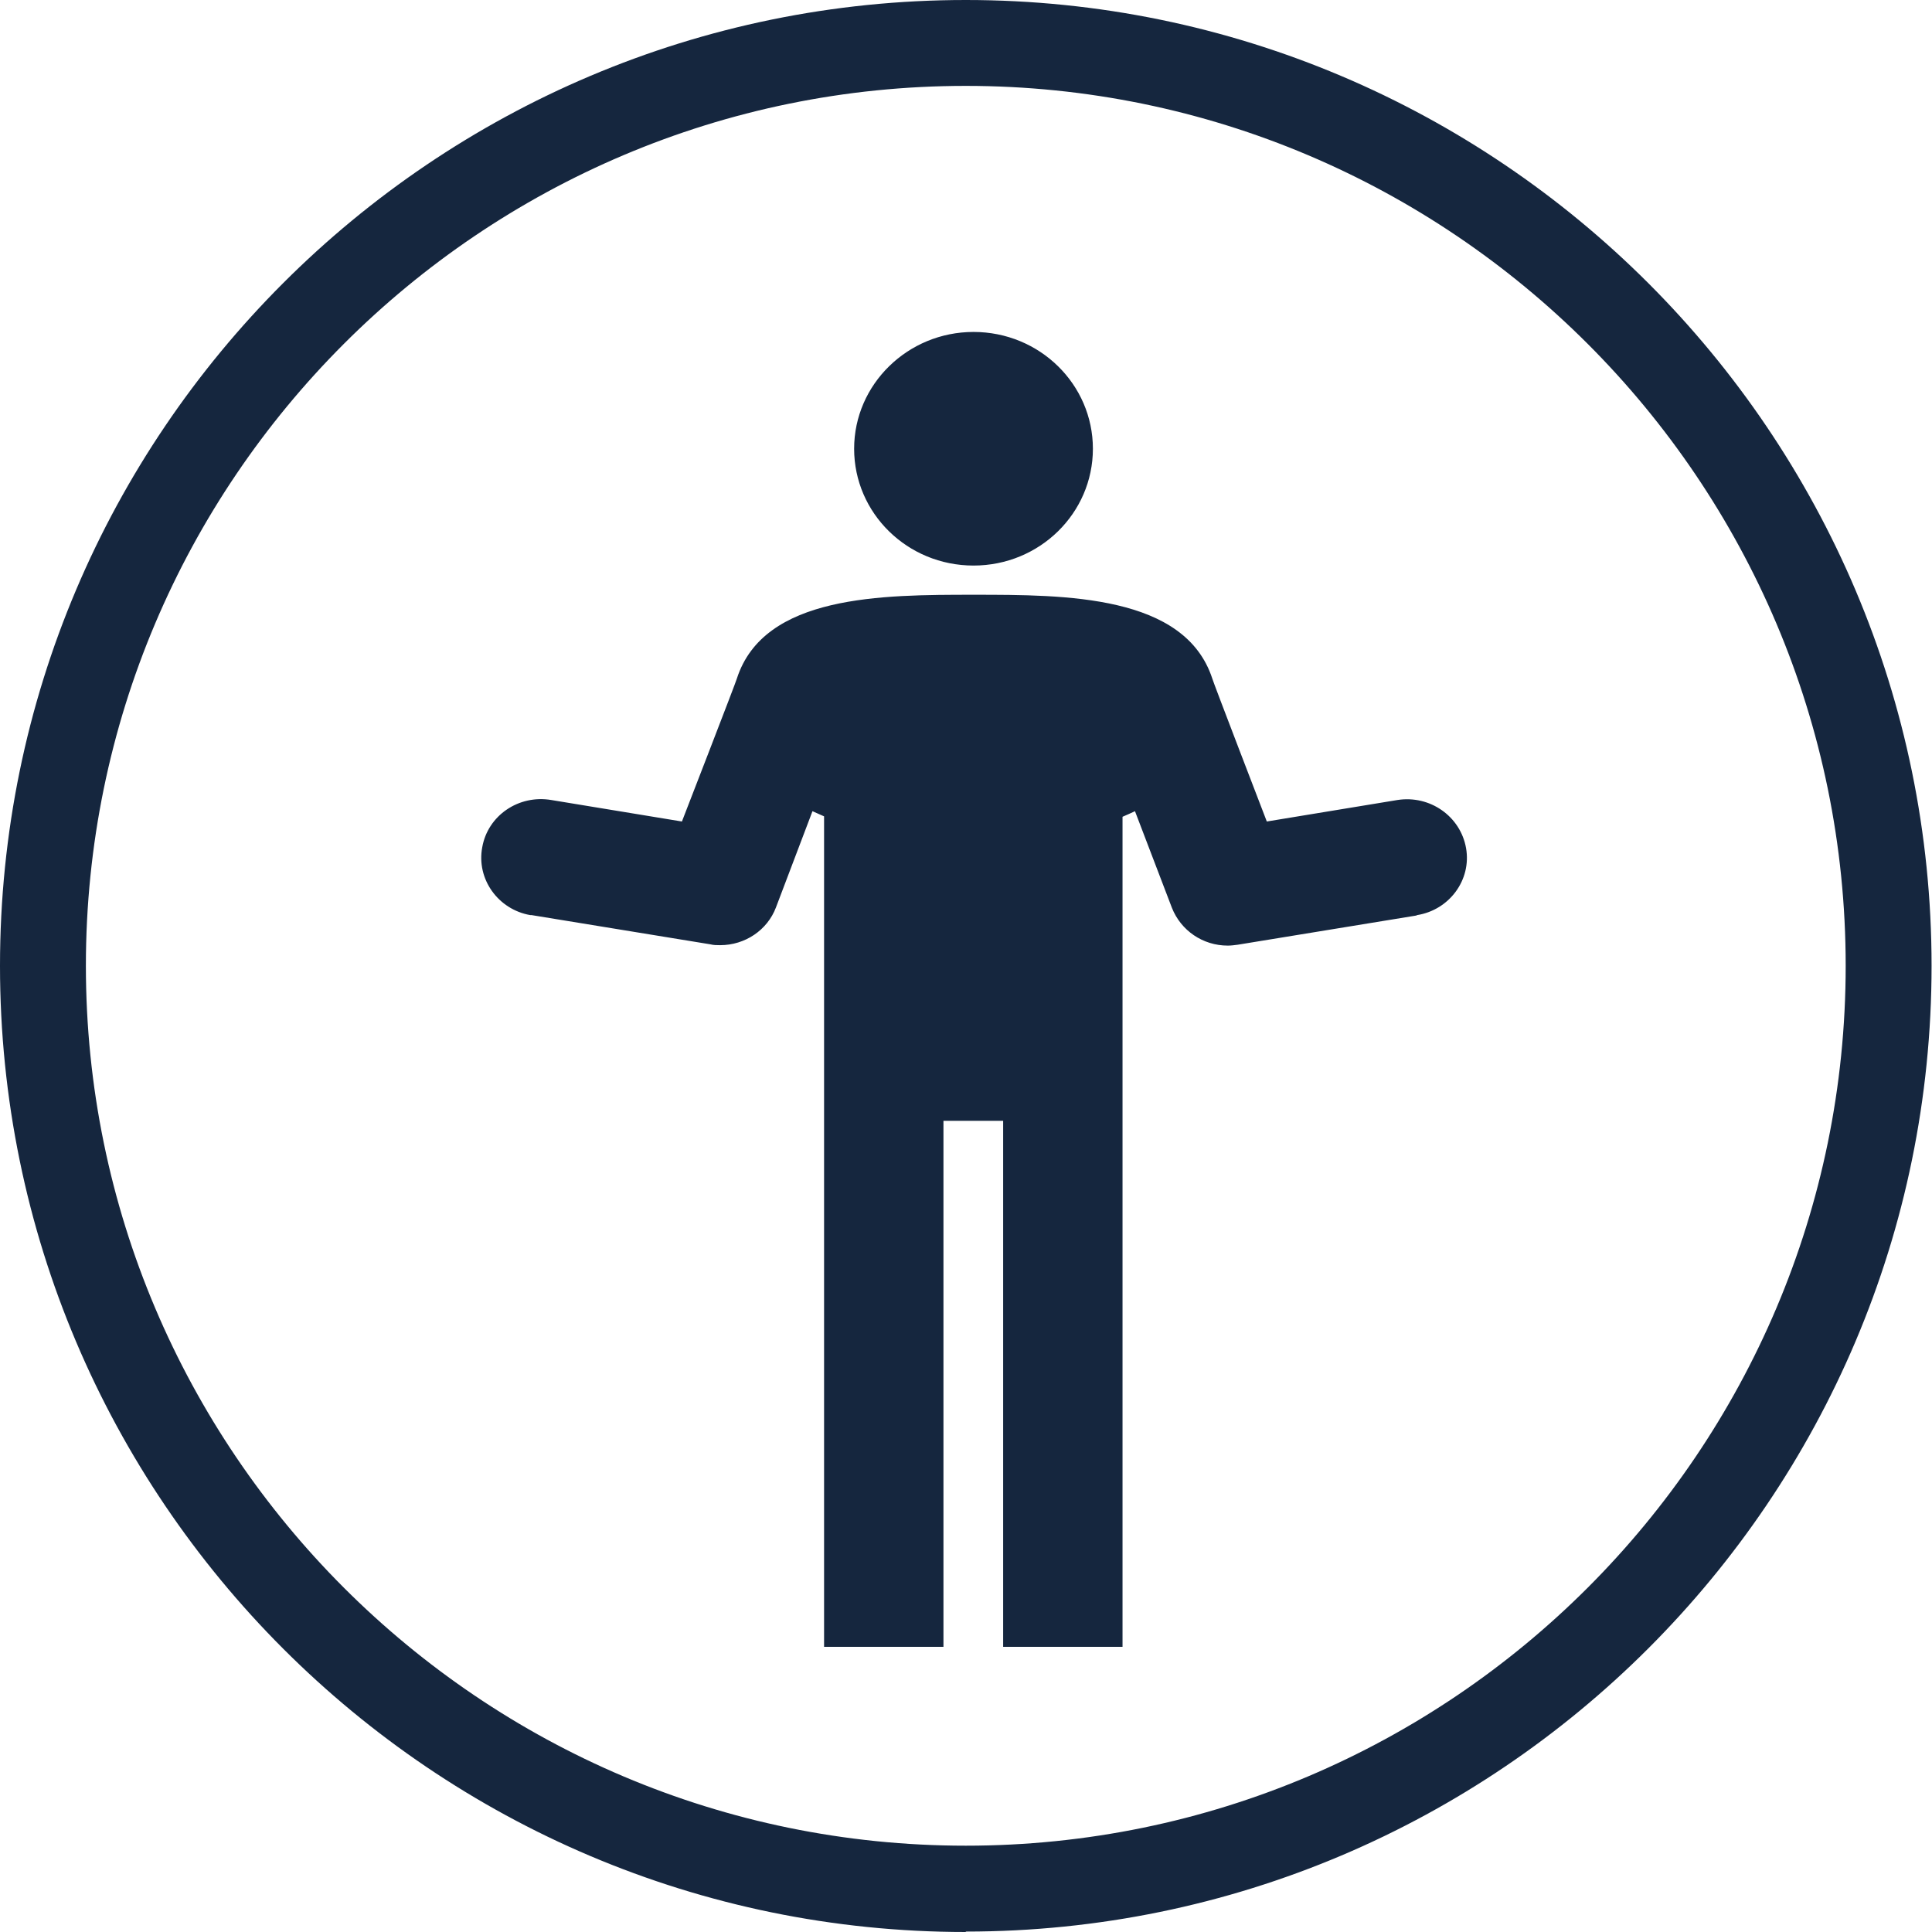<svg xmlns:xlink="http://www.w3.org/1999/xlink" xmlns="http://www.w3.org/2000/svg" id="Capa_2" data-name="Capa 2" viewBox="0 0 44.99 44.99" width="50"  height="50" >
  <defs>
    <style>
      .cls-1 {
        fill: #15263e;
      }
    </style>
  </defs>
  <g id="home-sec02-loquedebes">
    <path id="home-sec02-loquedebes-ico2" class="cls-1" d="m22.49,44.99C10.09,44.99,0,34.9,0,22.49S10.09,0,22.49,0s22.49,10.09,22.49,22.49-10.09,22.49-22.49,22.49Zm0-42.99C11.19,2,2,11.19,2,22.49s9.19,20.49,20.49,20.49,20.49-9.19,20.49-20.49S33.79,2,22.49,2Zm10.49,19.32l-4.16.68c-.08.01-.15.02-.23.02-.58,0-1.09-.35-1.3-.88l-.86-2.25c-.09.04-.19.09-.29.13v19.33h-2.78v-12.25h-1.39v12.25h-2.78v-19.34l-.27-.12-.85,2.24c-.2.53-.72.88-1.3.88-.08,0-.15,0-.23-.02l-4.16-.68s-.02,0-.03,0c-.75-.13-1.26-.84-1.12-1.58.13-.74.85-1.23,1.61-1.1l3.04.5s1.28-3.3,1.28-3.33c.63-1.95,3.38-1.95,5.52-1.95s4.91,0,5.55,1.95c0,.03,1.27,3.33,1.27,3.33l3.04-.5c.76-.12,1.47.38,1.6,1.12.13.74-.39,1.44-1.14,1.56Zm-10.31-13.59c-1.53,0-2.78,1.22-2.78,2.72s1.24,2.72,2.78,2.72,2.78-1.22,2.78-2.72-1.24-2.72-2.78-2.72Z"/>
  </g>
</svg>
